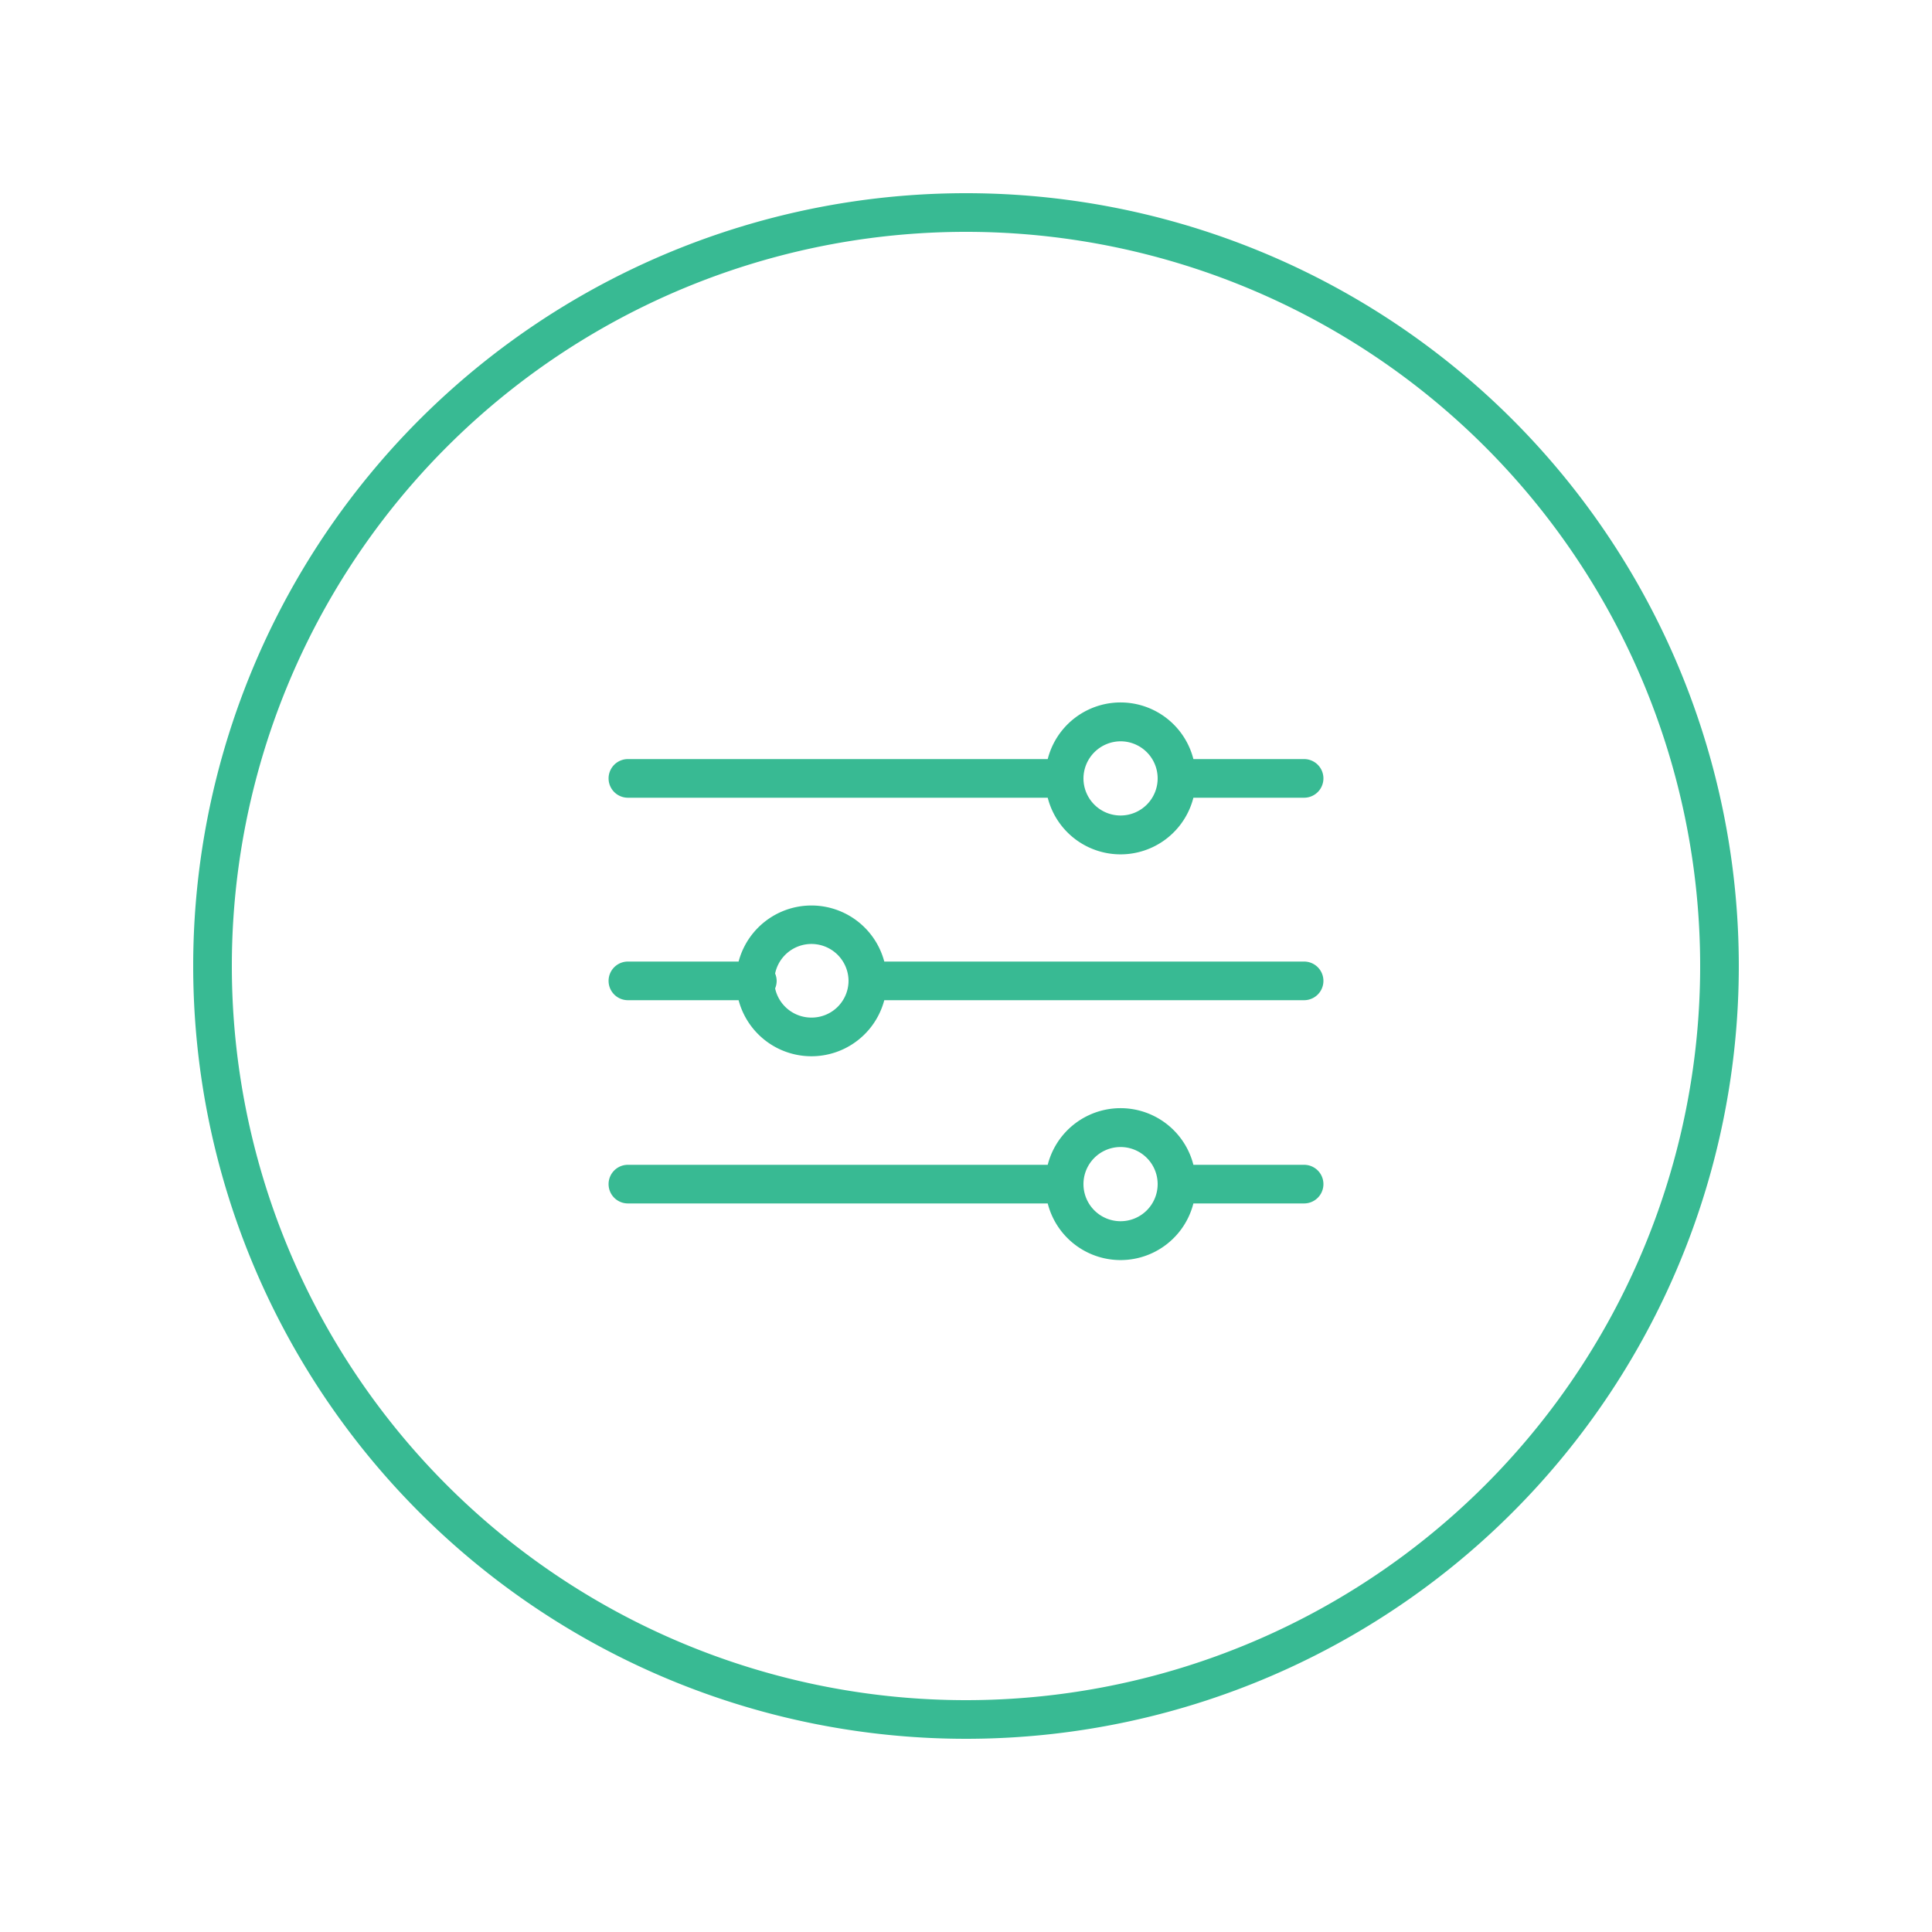 <svg xmlns="http://www.w3.org/2000/svg" viewBox="0 0 100 100"><defs><style>.cls-1{fill:#38ba93;}</style></defs><title>Teal icon circle - Settings</title><g id="Teal_circle_outline" data-name="Teal circle outline"><path class="cls-1" d="M50,12A38,38,0,1,1,12,50,38,38,0,0,1,50,12m0-2A40,40,0,1,0,90,50,40,40,0,0,0,50,10Z"/></g><g id="ICONS_-_TEAL" data-name="ICONS - TEAL"><path class="cls-1" d="M32.5,41.29H54.23a3.89,3.89,0,0,0,7.54,0H67.5a1,1,0,0,0,0-2H61.77a3.89,3.89,0,0,0-7.54,0H32.5a1,1,0,0,0,0,2ZM58,38.37a1.92,1.92,0,1,1-1.92,1.92A1.93,1.93,0,0,1,58,38.37Z"/><path class="cls-1" d="M67.5,49.77H45.77a3.9,3.9,0,0,0-7.54,0H32.5a1,1,0,0,0,0,2h5.73a3.9,3.9,0,0,0,7.54,0H67.5a1,1,0,0,0,0-2ZM42,52.67a1.92,1.92,0,0,1-1.88-1.51,1,1,0,0,0,.08-.39,1,1,0,0,0-.08-.38,1.92,1.92,0,0,1,3.8.38A1.91,1.91,0,0,1,42,52.67Z"/><path class="cls-1" d="M67.5,60.29H61.77a3.89,3.89,0,0,0-7.54,0H32.5a1,1,0,0,0,0,2H54.23a3.89,3.89,0,0,0,7.54,0H67.5a1,1,0,0,0,0-2ZM58,63.21a1.92,1.92,0,1,1,1.92-1.92A1.92,1.92,0,0,1,58,63.21Z"/></g></svg>